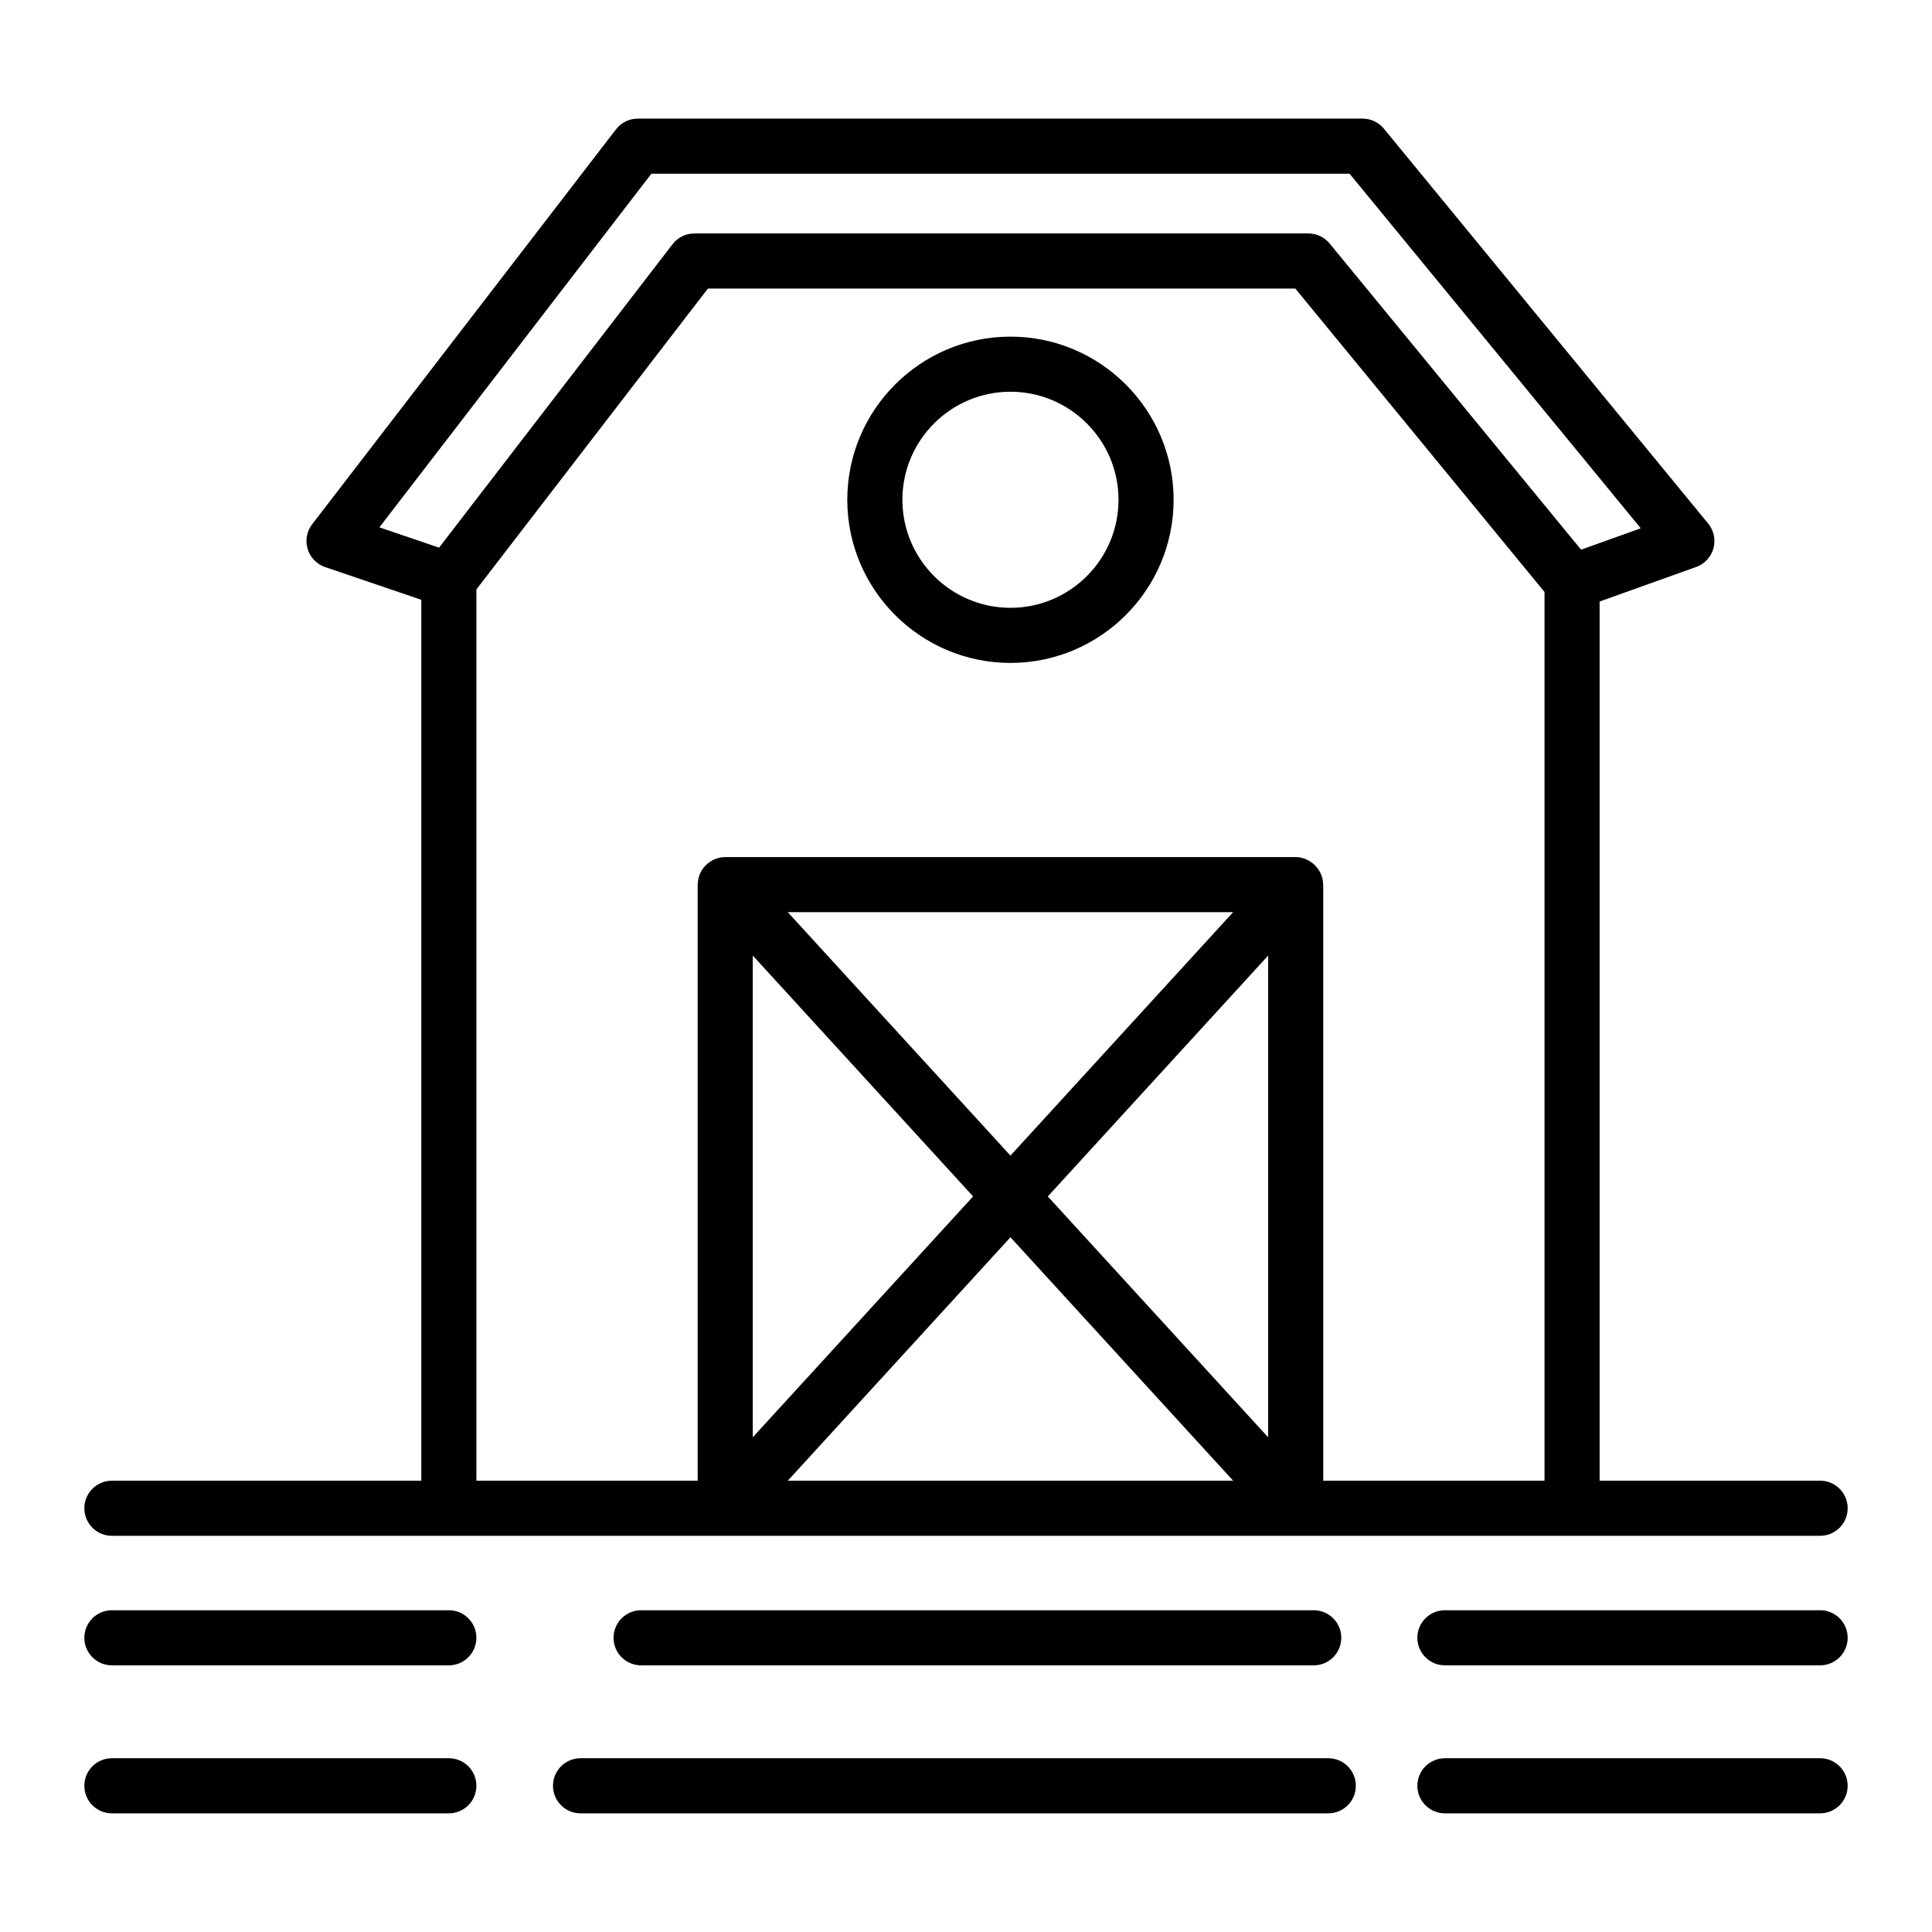 <?xml version="1.0" encoding="UTF-8"?>
<!-- Uploaded to: ICON Repo, www.iconrepo.com, Generator: ICON Repo Mixer Tools -->
<svg fill="#000000" width="800px" height="800px" version="1.1" viewBox="144 144 512 512" xmlns="http://www.w3.org/2000/svg">
 <g>
  <path d="m173.65 551h89.293 297.67 65.738c4.035 0 7.301-3.266 7.301-7.301s-3.266-7.301-7.301-7.301h-58.434v-232.99l25.586-9.156c2.238-0.797 3.941-2.637 4.578-4.926 0.633-2.289 0.113-4.742-1.398-6.582l-85.938-104.64c-1.383-1.691-3.457-2.668-5.641-2.668h-192.08c-2.266 0-4.406 1.055-5.789 2.852l-80.504 104.64c-1.434 1.859-1.883 4.309-1.199 6.559 0.676 2.262 2.41 4.043 4.637 4.797l25.477 8.664v233.45l-81.992 0.004c-4.035 0-7.301 3.266-7.301 7.301s3.266 7.301 7.301 7.301zm306.42-26.102-58.391-63.828 58.391-63.828zm-9.277 11.5h-118.02l59.012-64.508zm-59.012-86.152-59.012-64.508h118.02zm-9.898 10.82-58.391 63.828v-127.66zm-85.266-271.02h185.04l77.164 93.957-15.824 5.664-66.629-81.133c-1.383-1.691-3.457-2.668-5.641-2.668h-162.71c-2.266 0-4.406 1.055-5.789 2.852l-61.871 80.414-15.816-5.379zm-46.367 110.16 61.352-79.738h155.67l66.043 80.418v235.51h-58.641l-0.004-157.96c0-0.059-0.031-0.105-0.031-0.164-0.09-4.148-3.715-7.137-7.269-7.137l-151.18-0.004c-3.57 0-7.176 2.867-7.269 7.137 0 0.059-0.031 0.105-0.031 0.164v157.96h-58.641z"/>
  <path d="m262.95 570.73h-89.297c-4.035 0-7.301 3.266-7.301 7.301s3.266 7.301 7.301 7.301h89.293c4.035 0 7.301-3.266 7.301-7.301 0.004-4.035-3.262-7.301-7.297-7.301z"/>
  <path d="m313.9 570.73c-4.035 0-7.301 3.266-7.301 7.301s3.266 7.301 7.301 7.301h178.25c4.035 0 7.301-3.266 7.301-7.301s-3.266-7.301-7.301-7.301z"/>
  <path d="m626.35 570.73h-99.434c-4.035 0-7.301 3.266-7.301 7.301s3.266 7.301 7.301 7.301h99.434c4.035 0 7.301-3.266 7.301-7.301s-3.266-7.301-7.301-7.301z"/>
  <path d="m262.95 609.95h-89.297c-4.035 0-7.301 3.266-7.301 7.301s3.266 7.301 7.301 7.301h89.293c4.035 0 7.301-3.266 7.301-7.301 0.004-4.035-3.262-7.301-7.297-7.301z"/>
  <path d="m496.01 609.95h-198.16c-4.035 0-7.301 3.266-7.301 7.301s3.266 7.301 7.301 7.301h198.16c4.035 0 7.301-3.266 7.301-7.301s-3.266-7.301-7.301-7.301z"/>
  <path d="m626.35 609.95h-99.434c-4.035 0-7.301 3.266-7.301 7.301s3.266 7.301 7.301 7.301h99.434c4.035 0 7.301-3.266 7.301-7.301s-3.266-7.301-7.301-7.301z"/>
  <path d="m411.78 319.68c23.844 0 43.238-19.395 43.238-43.238 0-23.836-19.395-43.23-43.238-43.23s-43.238 19.395-43.238 43.23c0 23.844 19.395 43.238 43.238 43.238zm0-71.867c15.785 0 28.637 12.844 28.637 28.629s-12.848 28.637-28.637 28.637c-15.785 0-28.637-12.848-28.637-28.637 0-15.785 12.852-28.629 28.637-28.629z"/>
 </g>
</svg>
